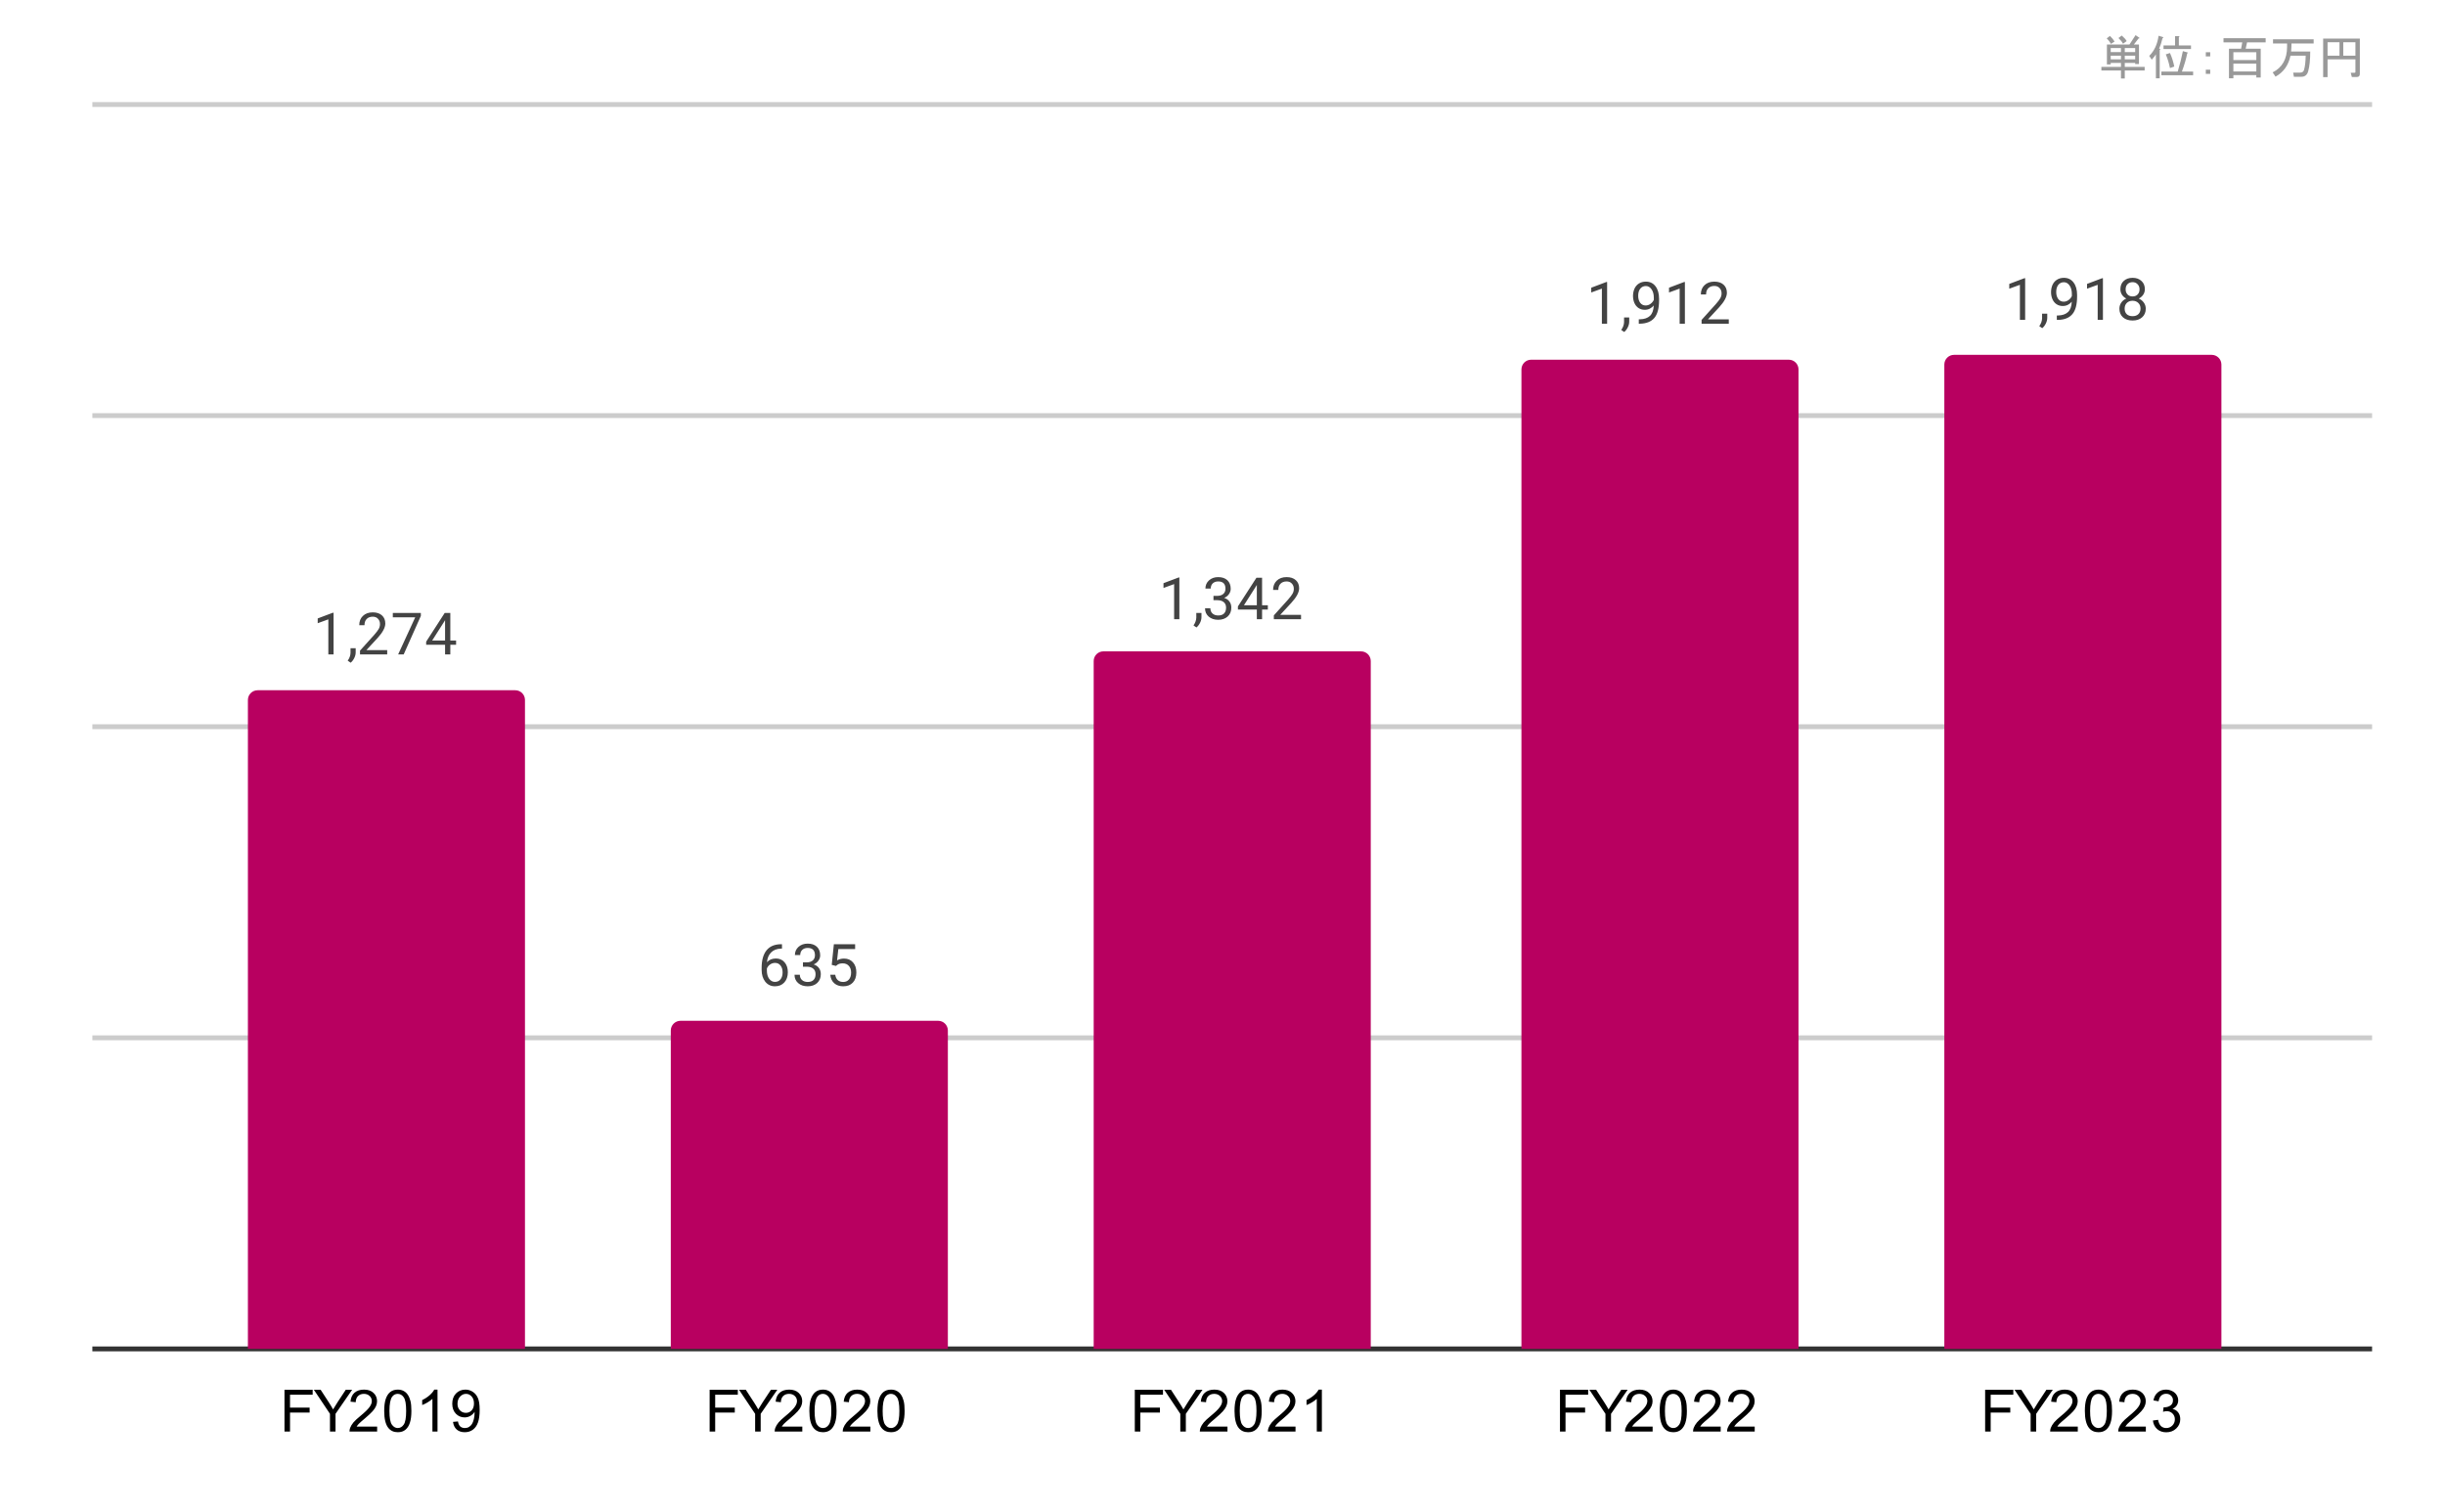 <svg version="1.1" viewBox="0.0 0.0 503.0 311.0" fill="none" stroke="none" stroke-linecap="square" stroke-miterlimit="10" width="503" height="311" xmlns:xlink="http://www.w3.org/1999/xlink" xmlns="http://www.w3.org/2000/svg"><path fill="#ffffff" d="M0 0L503.0 0L503.0 311.0L0 311.0L0 0Z" fill-rule="nonzero"/><path stroke="#333333" stroke-width="1.0" stroke-linecap="butt" d="M19.5 277.5L487.5 277.5" fill-rule="nonzero"/><path stroke="#cccccc" stroke-width="1.0" stroke-linecap="butt" d="M19.5 213.5L487.5 213.5" fill-rule="nonzero"/><path stroke="#cccccc" stroke-width="1.0" stroke-linecap="butt" d="M19.5 149.5L487.5 149.5" fill-rule="nonzero"/><path stroke="#cccccc" stroke-width="1.0" stroke-linecap="butt" d="M19.5 85.5L487.5 85.5" fill-rule="nonzero"/><path stroke="#cccccc" stroke-width="1.0" stroke-linecap="butt" d="M19.5 21.5L487.5 21.5" fill-rule="nonzero"/><clipPath id="id_0"><path d="M19.5 21.55L487.45 21.55L487.45 277.5L19.5 277.5L19.5 21.55Z" clip-rule="nonzero"/></clipPath><path stroke="#000000" stroke-width="2.0" stroke-linecap="butt" stroke-opacity="0.0" clip-path="url(#id_0)" d="M108.0 278.0L51.0 278.0L51.0 144.0C51.0 142.895 51.895 142.0 53.0 142.0L106.0 142.0C107.105 142.0 108.0 142.895 108.0 144.0Z" fill-rule="nonzero"/><path fill="#b80060" clip-path="url(#id_0)" d="M108.0 278.0L51.0 278.0L51.0 144.0C51.0 142.895 51.895 142.0 53.0 142.0L106.0 142.0C107.105 142.0 108.0 142.895 108.0 144.0Z" fill-rule="nonzero"/><path stroke="#000000" stroke-width="2.0" stroke-linecap="butt" stroke-opacity="0.0" clip-path="url(#id_0)" d="M195.0 278.0L138.0 278.0L138.0 212.0C138.0 210.895 138.895 210.0 140.0 210.0L193.0 210.0C194.105 210.0 195.0 210.895 195.0 212.0Z" fill-rule="nonzero"/><path fill="#b80060" clip-path="url(#id_0)" d="M195.0 278.0L138.0 278.0L138.0 212.0C138.0 210.895 138.895 210.0 140.0 210.0L193.0 210.0C194.105 210.0 195.0 210.895 195.0 212.0Z" fill-rule="nonzero"/><path stroke="#000000" stroke-width="2.0" stroke-linecap="butt" stroke-opacity="0.0" clip-path="url(#id_0)" d="M282.0 278.0L225.0 278.0L225.0 136.0C225.0 134.895 225.895 134.0 227.0 134.0L280.0 134.0C281.105 134.0 282.0 134.895 282.0 136.0Z" fill-rule="nonzero"/><path fill="#b80060" clip-path="url(#id_0)" d="M282.0 278.0L225.0 278.0L225.0 136.0C225.0 134.895 225.895 134.0 227.0 134.0L280.0 134.0C281.105 134.0 282.0 134.895 282.0 136.0Z" fill-rule="nonzero"/><path stroke="#000000" stroke-width="2.0" stroke-linecap="butt" stroke-opacity="0.0" clip-path="url(#id_0)" d="M370.0 278.0L313.0 278.0L313.0 76.0C313.0 74.895 313.895 74.0 315.0 74.0L368.0 74.0C369.105 74.0 370.0 74.895 370.0 76.0Z" fill-rule="nonzero"/><path fill="#b80060" clip-path="url(#id_0)" d="M370.0 278.0L313.0 278.0L313.0 76.0C313.0 74.895 313.895 74.0 315.0 74.0L368.0 74.0C369.105 74.0 370.0 74.895 370.0 76.0Z" fill-rule="nonzero"/><path stroke="#000000" stroke-width="2.0" stroke-linecap="butt" stroke-opacity="0.0" clip-path="url(#id_0)" d="M457.0 278.0L400.0 278.0L400.0 75.0C400.0 73.895 400.895 73.0 402.0 73.0L455.0 73.0C456.105 73.0 457.0 73.895 457.0 75.0Z" fill-rule="nonzero"/><path fill="#b80060" clip-path="url(#id_0)" d="M457.0 278.0L400.0 278.0L400.0 75.0C400.0 73.895 400.895 73.0 402.0 73.0L455.0 73.0C456.105 73.0 457.0 73.895 457.0 75.0Z" fill-rule="nonzero"/><path stroke="#ffffff" stroke-width="3.0" stroke-linejoin="round" stroke-linecap="round" d="M68.626 134.633L67.548 134.633L67.548 127.414L65.36 128.211L65.36 127.227L68.47 126.055L68.626 126.055L68.626 134.633ZM72.142 136.336L71.532 135.914Q72.079 135.149 72.11 134.321L72.11 133.352L73.173 133.352L73.173 134.196Q73.173 134.789 72.876 135.383Q72.579 135.977 72.142 136.336ZM79.657 134.633L74.063 134.633L74.063 133.852L77.017 130.571Q77.673 129.821 77.923 129.368Q78.173 128.899 78.173 128.399Q78.173 127.727 77.767 127.305Q77.376 126.868 76.688 126.868Q75.892 126.868 75.438 127.336Q74.985 127.789 74.985 128.618L73.907 128.618Q73.907 127.43 74.657 126.711Q75.423 125.977 76.688 125.977Q77.892 125.977 78.579 126.602Q79.267 127.227 79.267 128.274Q79.267 129.524 77.657 131.274L75.376 133.743L79.657 133.743L79.657 134.633ZM86.579 126.711L83.048 134.633L81.907 134.633L85.423 126.993L80.813 126.993L80.813 126.102L86.579 126.102L86.579 126.711ZM92.642 131.774L93.829 131.774L93.829 132.649L92.642 132.649L92.642 134.633L91.563 134.633L91.563 132.649L87.673 132.649L87.673 132.008L91.485 126.102L92.642 126.102L92.642 131.774ZM88.907 131.774L91.563 131.774L91.563 127.586L91.423 127.821L88.907 131.774Z" fill-rule="nonzero"/><path fill="#434343" d="M68.626 134.633L67.548 134.633L67.548 127.414L65.36 128.211L65.36 127.227L68.47 126.055L68.626 126.055L68.626 134.633ZM72.142 136.336L71.532 135.914Q72.079 135.149 72.11 134.321L72.11 133.352L73.173 133.352L73.173 134.196Q73.173 134.789 72.876 135.383Q72.579 135.977 72.142 136.336ZM79.657 134.633L74.063 134.633L74.063 133.852L77.017 130.571Q77.673 129.821 77.923 129.368Q78.173 128.899 78.173 128.399Q78.173 127.727 77.767 127.305Q77.376 126.868 76.688 126.868Q75.892 126.868 75.438 127.336Q74.985 127.789 74.985 128.618L73.907 128.618Q73.907 127.43 74.657 126.711Q75.423 125.977 76.688 125.977Q77.892 125.977 78.579 126.602Q79.267 127.227 79.267 128.274Q79.267 129.524 77.657 131.274L75.376 133.743L79.657 133.743L79.657 134.633ZM86.579 126.711L83.048 134.633L81.907 134.633L85.423 126.993L80.813 126.993L80.813 126.102L86.579 126.102L86.579 126.711ZM92.642 131.774L93.829 131.774L93.829 132.649L92.642 132.649L92.642 134.633L91.563 134.633L91.563 132.649L87.673 132.649L87.673 132.008L91.485 126.102L92.642 126.102L92.642 131.774ZM88.907 131.774L91.563 131.774L91.563 127.586L91.423 127.821L88.907 131.774Z" fill-rule="nonzero"/><path stroke="#ffffff" stroke-width="3.0" stroke-linejoin="round" stroke-linecap="round" d="M160.876 194.249L160.876 195.155L160.673 195.155Q159.407 195.186 158.657 195.921Q157.907 196.639 157.782 197.952Q158.47 197.186 159.626 197.186Q160.735 197.186 161.407 197.967Q162.079 198.749 162.079 199.999Q162.079 201.311 161.36 202.108Q160.642 202.905 159.423 202.905Q158.204 202.905 157.438 201.967Q156.688 201.014 156.688 199.53L156.688 199.124Q156.688 196.764 157.688 195.514Q158.688 194.264 160.673 194.249L160.876 194.249ZM159.454 198.092Q158.892 198.092 158.423 198.421Q157.954 198.749 157.767 199.264L157.767 199.655Q157.767 200.717 158.235 201.358Q158.72 201.999 159.423 201.999Q160.157 201.999 160.579 201.467Q161.001 200.921 161.001 200.046Q161.001 199.171 160.579 198.639Q160.157 198.092 159.454 198.092ZM165.188 197.983L166.001 197.983Q166.782 197.967 167.22 197.577Q167.657 197.186 167.657 196.514Q167.657 195.014 166.157 195.014Q165.454 195.014 165.032 195.421Q164.626 195.827 164.626 196.483L163.532 196.483Q163.532 195.467 164.267 194.796Q165.017 194.124 166.157 194.124Q167.36 194.124 168.048 194.764Q168.735 195.405 168.735 196.546Q168.735 197.108 168.376 197.624Q168.017 198.139 167.392 198.405Q168.095 198.624 168.47 199.139Q168.86 199.655 168.86 200.405Q168.86 201.546 168.11 202.233Q167.36 202.905 166.157 202.905Q164.97 202.905 164.204 202.249Q163.454 201.592 163.454 200.53L164.548 200.53Q164.548 201.202 164.985 201.608Q165.423 202.014 166.173 202.014Q166.954 202.014 167.36 201.608Q167.782 201.186 167.782 200.421Q167.782 199.686 167.329 199.296Q166.876 198.889 166.001 198.874L165.188 198.874L165.188 197.983ZM171.11 198.499L171.548 194.249L175.923 194.249L175.923 195.249L172.47 195.249L172.204 197.577Q172.845 197.202 173.642 197.202Q174.798 197.202 175.485 197.983Q176.173 198.749 176.173 200.061Q176.173 201.374 175.454 202.139Q174.751 202.905 173.47 202.905Q172.345 202.905 171.626 202.28Q170.907 201.639 170.813 200.53L171.829 200.53Q171.938 201.264 172.36 201.639Q172.782 202.014 173.47 202.014Q174.22 202.014 174.657 201.499Q175.095 200.983 175.095 200.077Q175.095 199.217 174.626 198.702Q174.157 198.186 173.376 198.186Q172.673 198.186 172.267 198.483L171.985 198.717L171.11 198.499Z" fill-rule="nonzero"/><path fill="#434343" d="M160.876 194.249L160.876 195.155L160.673 195.155Q159.407 195.186 158.657 195.921Q157.907 196.639 157.782 197.952Q158.47 197.186 159.626 197.186Q160.735 197.186 161.407 197.967Q162.079 198.749 162.079 199.999Q162.079 201.311 161.36 202.108Q160.642 202.905 159.423 202.905Q158.204 202.905 157.438 201.967Q156.688 201.014 156.688 199.53L156.688 199.124Q156.688 196.764 157.688 195.514Q158.688 194.264 160.673 194.249L160.876 194.249ZM159.454 198.092Q158.892 198.092 158.423 198.421Q157.954 198.749 157.767 199.264L157.767 199.655Q157.767 200.717 158.235 201.358Q158.72 201.999 159.423 201.999Q160.157 201.999 160.579 201.467Q161.001 200.921 161.001 200.046Q161.001 199.171 160.579 198.639Q160.157 198.092 159.454 198.092ZM165.188 197.983L166.001 197.983Q166.782 197.967 167.22 197.577Q167.657 197.186 167.657 196.514Q167.657 195.014 166.157 195.014Q165.454 195.014 165.032 195.421Q164.626 195.827 164.626 196.483L163.532 196.483Q163.532 195.467 164.267 194.796Q165.017 194.124 166.157 194.124Q167.36 194.124 168.048 194.764Q168.735 195.405 168.735 196.546Q168.735 197.108 168.376 197.624Q168.017 198.139 167.392 198.405Q168.095 198.624 168.47 199.139Q168.86 199.655 168.86 200.405Q168.86 201.546 168.11 202.233Q167.36 202.905 166.157 202.905Q164.97 202.905 164.204 202.249Q163.454 201.592 163.454 200.53L164.548 200.53Q164.548 201.202 164.985 201.608Q165.423 202.014 166.173 202.014Q166.954 202.014 167.36 201.608Q167.782 201.186 167.782 200.421Q167.782 199.686 167.329 199.296Q166.876 198.889 166.001 198.874L165.188 198.874L165.188 197.983ZM171.11 198.499L171.548 194.249L175.923 194.249L175.923 195.249L172.47 195.249L172.204 197.577Q172.845 197.202 173.642 197.202Q174.798 197.202 175.485 197.983Q176.173 198.749 176.173 200.061Q176.173 201.374 175.454 202.139Q174.751 202.905 173.47 202.905Q172.345 202.905 171.626 202.28Q170.907 201.639 170.813 200.53L171.829 200.53Q171.938 201.264 172.36 201.639Q172.782 202.014 173.47 202.014Q174.22 202.014 174.657 201.499Q175.095 200.983 175.095 200.077Q175.095 199.217 174.626 198.702Q174.157 198.186 173.376 198.186Q172.673 198.186 172.267 198.483L171.985 198.717L171.11 198.499Z" fill-rule="nonzero"/><path stroke="#ffffff" stroke-width="3.0" stroke-linejoin="round" stroke-linecap="round" d="M242.626 127.381L241.548 127.381L241.548 120.163L239.36 120.959L239.36 119.975L242.47 118.803L242.626 118.803L242.626 127.381ZM246.142 129.084L245.532 128.663Q246.079 127.897 246.11 127.069L246.11 126.1L247.173 126.1L247.173 126.944Q247.173 127.538 246.876 128.131Q246.579 128.725 246.142 129.084ZM249.642 122.584L250.454 122.584Q251.235 122.569 251.673 122.178Q252.11 121.788 252.11 121.116Q252.11 119.616 250.61 119.616Q249.907 119.616 249.485 120.022Q249.079 120.428 249.079 121.084L247.985 121.084Q247.985 120.069 248.72 119.397Q249.47 118.725 250.61 118.725Q251.813 118.725 252.501 119.366Q253.188 120.006 253.188 121.147Q253.188 121.709 252.829 122.225Q252.47 122.741 251.845 123.006Q252.548 123.225 252.923 123.741Q253.313 124.256 253.313 125.006Q253.313 126.147 252.563 126.834Q251.813 127.506 250.61 127.506Q249.423 127.506 248.657 126.85Q247.907 126.194 247.907 125.131L249.001 125.131Q249.001 125.803 249.438 126.209Q249.876 126.616 250.626 126.616Q251.407 126.616 251.813 126.209Q252.235 125.788 252.235 125.022Q252.235 124.288 251.782 123.897Q251.329 123.491 250.454 123.475L249.642 123.475L249.642 122.584ZM259.642 124.522L260.829 124.522L260.829 125.397L259.642 125.397L259.642 127.381L258.563 127.381L258.563 125.397L254.673 125.397L254.673 124.756L258.485 118.85L259.642 118.85L259.642 124.522ZM255.907 124.522L258.563 124.522L258.563 120.334L258.423 120.569L255.907 124.522ZM267.657 127.381L262.063 127.381L262.063 126.6L265.017 123.319Q265.673 122.569 265.923 122.116Q266.173 121.647 266.173 121.147Q266.173 120.475 265.767 120.053Q265.376 119.616 264.688 119.616Q263.892 119.616 263.438 120.084Q262.985 120.538 262.985 121.366L261.907 121.366Q261.907 120.178 262.657 119.459Q263.423 118.725 264.688 118.725Q265.892 118.725 266.579 119.35Q267.267 119.975 267.267 121.022Q267.267 122.272 265.657 124.022L263.376 126.491L267.657 126.491L267.657 127.381Z" fill-rule="nonzero"/><path fill="#434343" d="M242.626 127.381L241.548 127.381L241.548 120.163L239.36 120.959L239.36 119.975L242.47 118.803L242.626 118.803L242.626 127.381ZM246.142 129.084L245.532 128.663Q246.079 127.897 246.11 127.069L246.11 126.1L247.173 126.1L247.173 126.944Q247.173 127.538 246.876 128.131Q246.579 128.725 246.142 129.084ZM249.642 122.584L250.454 122.584Q251.235 122.569 251.673 122.178Q252.11 121.788 252.11 121.116Q252.11 119.616 250.61 119.616Q249.907 119.616 249.485 120.022Q249.079 120.428 249.079 121.084L247.985 121.084Q247.985 120.069 248.72 119.397Q249.47 118.725 250.61 118.725Q251.813 118.725 252.501 119.366Q253.188 120.006 253.188 121.147Q253.188 121.709 252.829 122.225Q252.47 122.741 251.845 123.006Q252.548 123.225 252.923 123.741Q253.313 124.256 253.313 125.006Q253.313 126.147 252.563 126.834Q251.813 127.506 250.61 127.506Q249.423 127.506 248.657 126.85Q247.907 126.194 247.907 125.131L249.001 125.131Q249.001 125.803 249.438 126.209Q249.876 126.616 250.626 126.616Q251.407 126.616 251.813 126.209Q252.235 125.788 252.235 125.022Q252.235 124.288 251.782 123.897Q251.329 123.491 250.454 123.475L249.642 123.475L249.642 122.584ZM259.642 124.522L260.829 124.522L260.829 125.397L259.642 125.397L259.642 127.381L258.563 127.381L258.563 125.397L254.673 125.397L254.673 124.756L258.485 118.85L259.642 118.85L259.642 124.522ZM255.907 124.522L258.563 124.522L258.563 120.334L258.423 120.569L255.907 124.522ZM267.657 127.381L262.063 127.381L262.063 126.6L265.017 123.319Q265.673 122.569 265.923 122.116Q266.173 121.647 266.173 121.147Q266.173 120.475 265.767 120.053Q265.376 119.616 264.688 119.616Q263.892 119.616 263.438 120.084Q262.985 120.538 262.985 121.366L261.907 121.366Q261.907 120.178 262.657 119.459Q263.423 118.725 264.688 118.725Q265.892 118.725 266.579 119.35Q267.267 119.975 267.267 121.022Q267.267 122.272 265.657 124.022L263.376 126.491L267.657 126.491L267.657 127.381Z" fill-rule="nonzero"/><path stroke="#ffffff" stroke-width="3.0" stroke-linejoin="round" stroke-linecap="round" d="M330.626 66.593L329.548 66.593L329.548 59.374L327.36 60.171L327.36 59.187L330.47 58.015L330.626 58.015L330.626 66.593ZM334.142 68.296L333.532 67.874Q334.079 67.109 334.11 66.281L334.11 65.312L335.173 65.312L335.173 66.156Q335.173 66.749 334.876 67.343Q334.579 67.937 334.142 68.296ZM340.22 62.843Q339.892 63.249 339.407 63.499Q338.938 63.734 338.376 63.734Q337.642 63.734 337.095 63.374Q336.548 63.015 336.251 62.359Q335.954 61.687 335.954 60.89Q335.954 60.046 336.267 59.359Q336.595 58.671 337.188 58.312Q337.798 57.937 338.595 57.937Q339.86 57.937 340.579 58.89Q341.313 59.843 341.313 61.468L341.313 61.781Q341.313 64.281 340.329 65.421Q339.345 66.562 337.36 66.593L337.142 66.593L337.142 65.687L337.376 65.687Q338.72 65.656 339.438 64.984Q340.157 64.312 340.22 62.843ZM338.548 62.843Q339.095 62.843 339.548 62.515Q340.017 62.171 340.235 61.687L340.235 61.249Q340.235 60.187 339.767 59.515Q339.298 58.843 338.595 58.843Q337.876 58.843 337.438 59.39Q337.017 59.937 337.017 60.843Q337.017 61.718 337.423 62.281Q337.845 62.843 338.548 62.843ZM346.626 66.593L345.548 66.593L345.548 59.374L343.36 60.171L343.36 59.187L346.47 58.015L346.626 58.015L346.626 66.593ZM355.657 66.593L350.063 66.593L350.063 65.812L353.017 62.531Q353.673 61.781 353.923 61.328Q354.173 60.859 354.173 60.359Q354.173 59.687 353.767 59.265Q353.376 58.828 352.688 58.828Q351.892 58.828 351.438 59.296Q350.985 59.749 350.985 60.578L349.907 60.578Q349.907 59.39 350.657 58.671Q351.423 57.937 352.688 57.937Q353.892 57.937 354.579 58.562Q355.267 59.187 355.267 60.234Q355.267 61.484 353.657 63.234L351.376 65.703L355.657 65.703L355.657 66.593Z" fill-rule="nonzero"/><path fill="#434343" d="M330.626 66.593L329.548 66.593L329.548 59.374L327.36 60.171L327.36 59.187L330.47 58.015L330.626 58.015L330.626 66.593ZM334.142 68.296L333.532 67.874Q334.079 67.109 334.11 66.281L334.11 65.312L335.173 65.312L335.173 66.156Q335.173 66.749 334.876 67.343Q334.579 67.937 334.142 68.296ZM340.22 62.843Q339.892 63.249 339.407 63.499Q338.938 63.734 338.376 63.734Q337.642 63.734 337.095 63.374Q336.548 63.015 336.251 62.359Q335.954 61.687 335.954 60.89Q335.954 60.046 336.267 59.359Q336.595 58.671 337.188 58.312Q337.798 57.937 338.595 57.937Q339.86 57.937 340.579 58.89Q341.313 59.843 341.313 61.468L341.313 61.781Q341.313 64.281 340.329 65.421Q339.345 66.562 337.36 66.593L337.142 66.593L337.142 65.687L337.376 65.687Q338.72 65.656 339.438 64.984Q340.157 64.312 340.22 62.843ZM338.548 62.843Q339.095 62.843 339.548 62.515Q340.017 62.171 340.235 61.687L340.235 61.249Q340.235 60.187 339.767 59.515Q339.298 58.843 338.595 58.843Q337.876 58.843 337.438 59.39Q337.017 59.937 337.017 60.843Q337.017 61.718 337.423 62.281Q337.845 62.843 338.548 62.843ZM346.626 66.593L345.548 66.593L345.548 59.374L343.36 60.171L343.36 59.187L346.47 58.015L346.626 58.015L346.626 66.593ZM355.657 66.593L350.063 66.593L350.063 65.812L353.017 62.531Q353.673 61.781 353.923 61.328Q354.173 60.859 354.173 60.359Q354.173 59.687 353.767 59.265Q353.376 58.828 352.688 58.828Q351.892 58.828 351.438 59.296Q350.985 59.749 350.985 60.578L349.907 60.578Q349.907 59.39 350.657 58.671Q351.423 57.937 352.688 57.937Q353.892 57.937 354.579 58.562Q355.267 59.187 355.267 60.234Q355.267 61.484 353.657 63.234L351.376 65.703L355.657 65.703L355.657 66.593Z" fill-rule="nonzero"/><path stroke="#ffffff" stroke-width="3.0" stroke-linejoin="round" stroke-linecap="round" d="M416.626 65.812L415.548 65.812L415.548 58.593L413.36 59.39L413.36 58.406L416.47 57.234L416.626 57.234L416.626 65.812ZM420.142 67.515L419.532 67.093Q420.079 66.327 420.11 65.499L420.11 64.531L421.173 64.531L421.173 65.374Q421.173 65.968 420.876 66.562Q420.579 67.156 420.142 67.515ZM426.22 62.062Q425.892 62.468 425.407 62.718Q424.938 62.952 424.376 62.952Q423.642 62.952 423.095 62.593Q422.548 62.234 422.251 61.577Q421.954 60.906 421.954 60.109Q421.954 59.265 422.267 58.577Q422.595 57.89 423.188 57.531Q423.798 57.156 424.595 57.156Q425.86 57.156 426.579 58.109Q427.313 59.062 427.313 60.687L427.313 60.999Q427.313 63.499 426.329 64.64Q425.345 65.781 423.36 65.812L423.142 65.812L423.142 64.906L423.376 64.906Q424.72 64.874 425.438 64.202Q426.157 63.531 426.22 62.062ZM424.548 62.062Q425.095 62.062 425.548 61.734Q426.017 61.39 426.235 60.906L426.235 60.468Q426.235 59.406 425.767 58.734Q425.298 58.062 424.595 58.062Q423.876 58.062 423.438 58.609Q423.017 59.156 423.017 60.062Q423.017 60.937 423.423 61.499Q423.845 62.062 424.548 62.062ZM432.626 65.812L431.548 65.812L431.548 58.593L429.36 59.39L429.36 58.406L432.47 57.234L432.626 57.234L432.626 65.812ZM441.251 59.499Q441.251 60.14 440.907 60.64Q440.563 61.14 440.001 61.421Q440.657 61.702 441.048 62.265Q441.438 62.812 441.438 63.515Q441.438 64.609 440.688 65.281Q439.954 65.937 438.735 65.937Q437.501 65.937 436.751 65.281Q436.017 64.609 436.017 63.515Q436.017 62.812 436.392 62.265Q436.767 61.702 437.438 61.421Q436.876 61.14 436.548 60.64Q436.22 60.14 436.22 59.499Q436.22 58.421 436.907 57.796Q437.595 57.156 438.735 57.156Q439.86 57.156 440.548 57.796Q441.251 58.421 441.251 59.499ZM440.36 63.484Q440.36 62.765 439.907 62.327Q439.454 61.874 438.72 61.874Q437.985 61.874 437.532 62.327Q437.095 62.765 437.095 63.499Q437.095 64.218 437.532 64.64Q437.97 65.046 438.735 65.046Q439.485 65.046 439.923 64.624Q440.36 64.202 440.36 63.484ZM438.735 58.046Q438.095 58.046 437.688 58.452Q437.298 58.843 437.298 59.531Q437.298 60.171 437.688 60.577Q438.079 60.984 438.72 60.984Q439.376 60.984 439.767 60.577Q440.157 60.171 440.157 59.531Q440.157 58.874 439.751 58.468Q439.345 58.046 438.735 58.046Z" fill-rule="nonzero"/><path fill="#434343" d="M416.626 65.812L415.548 65.812L415.548 58.593L413.36 59.39L413.36 58.406L416.47 57.234L416.626 57.234L416.626 65.812ZM420.142 67.515L419.532 67.093Q420.079 66.327 420.11 65.499L420.11 64.531L421.173 64.531L421.173 65.374Q421.173 65.968 420.876 66.562Q420.579 67.156 420.142 67.515ZM426.22 62.062Q425.892 62.468 425.407 62.718Q424.938 62.952 424.376 62.952Q423.642 62.952 423.095 62.593Q422.548 62.234 422.251 61.577Q421.954 60.906 421.954 60.109Q421.954 59.265 422.267 58.577Q422.595 57.89 423.188 57.531Q423.798 57.156 424.595 57.156Q425.86 57.156 426.579 58.109Q427.313 59.062 427.313 60.687L427.313 60.999Q427.313 63.499 426.329 64.64Q425.345 65.781 423.36 65.812L423.142 65.812L423.142 64.906L423.376 64.906Q424.72 64.874 425.438 64.202Q426.157 63.531 426.22 62.062ZM424.548 62.062Q425.095 62.062 425.548 61.734Q426.017 61.39 426.235 60.906L426.235 60.468Q426.235 59.406 425.767 58.734Q425.298 58.062 424.595 58.062Q423.876 58.062 423.438 58.609Q423.017 59.156 423.017 60.062Q423.017 60.937 423.423 61.499Q423.845 62.062 424.548 62.062ZM432.626 65.812L431.548 65.812L431.548 58.593L429.36 59.39L429.36 58.406L432.47 57.234L432.626 57.234L432.626 65.812ZM441.251 59.499Q441.251 60.14 440.907 60.64Q440.563 61.14 440.001 61.421Q440.657 61.702 441.048 62.265Q441.438 62.812 441.438 63.515Q441.438 64.609 440.688 65.281Q439.954 65.937 438.735 65.937Q437.501 65.937 436.751 65.281Q436.017 64.609 436.017 63.515Q436.017 62.812 436.392 62.265Q436.767 61.702 437.438 61.421Q436.876 61.14 436.548 60.64Q436.22 60.14 436.22 59.499Q436.22 58.421 436.907 57.796Q437.595 57.156 438.735 57.156Q439.86 57.156 440.548 57.796Q441.251 58.421 441.251 59.499ZM440.36 63.484Q440.36 62.765 439.907 62.327Q439.454 61.874 438.72 61.874Q437.985 61.874 437.532 62.327Q437.095 62.765 437.095 63.499Q437.095 64.218 437.532 64.64Q437.97 65.046 438.735 65.046Q439.485 65.046 439.923 64.624Q440.36 64.202 440.36 63.484ZM438.735 58.046Q438.095 58.046 437.688 58.452Q437.298 58.843 437.298 59.531Q437.298 60.171 437.688 60.577Q438.079 60.984 438.72 60.984Q439.376 60.984 439.767 60.577Q440.157 60.171 440.157 59.531Q440.157 58.874 439.751 58.468Q439.345 58.046 438.735 58.046Z" fill-rule="nonzero"/><path fill="#ffffff" d="M7.0 277.266Q7.0 275.734 7.312 274.812Q7.625 273.875 8.234 273.375Q8.859 272.875 9.797 272.875Q10.484 272.875 11.0 273.156Q11.531 273.438 11.875 273.969Q12.219 274.484 12.406 275.234Q12.594 275.984 12.594 277.266Q12.594 278.781 12.281 279.703Q11.984 280.625 11.359 281.141Q10.75 281.641 9.797 281.641Q8.562 281.641 7.844 280.75Q7.0 279.688 7.0 277.266ZM8.078 277.266Q8.078 279.375 8.578 280.078Q9.078 280.781 9.797 280.781Q10.531 280.781 11.016 280.078Q11.516 279.375 11.516 277.266Q11.516 275.141 11.016 274.453Q10.531 273.75 9.781 273.75Q9.062 273.75 8.625 274.359Q8.078 275.141 8.078 277.266Z" fill-rule="nonzero"/><path fill="#ffffff" d="M5.469 204.028L4.422 204.106Q4.281 203.481 4.031 203.2Q3.594 202.747 2.969 202.747Q2.469 202.747 2.078 203.028Q1.594 203.403 1.297 204.106Q1.016 204.794 1.0 206.075Q1.375 205.497 1.922 205.216Q2.484 204.934 3.094 204.934Q4.141 204.934 4.875 205.716Q5.625 206.497 5.625 207.716Q5.625 208.528 5.266 209.231Q4.922 209.919 4.312 210.294Q3.703 210.653 2.938 210.653Q1.609 210.653 0.781 209.684Q-0.047 208.716 -0.047 206.497Q-0.047 203.997 0.875 202.872Q1.672 201.887 3.031 201.887Q4.047 201.887 4.688 202.466Q5.344 203.028 5.469 204.028ZM1.172 207.731Q1.172 208.278 1.391 208.778Q1.625 209.262 2.031 209.528Q2.453 209.794 2.922 209.794Q3.578 209.794 4.062 209.262Q4.547 208.716 4.547 207.794Q4.547 206.903 4.062 206.387Q3.594 205.872 2.875 205.872Q2.156 205.872 1.656 206.387Q1.172 206.903 1.172 207.731ZM7.0 206.278Q7.0 204.747 7.312 203.825Q7.625 202.887 8.234 202.387Q8.859 201.887 9.797 201.887Q10.484 201.887 11.0 202.169Q11.531 202.45 11.875 202.981Q12.219 203.497 12.406 204.247Q12.594 204.997 12.594 206.278Q12.594 207.794 12.281 208.716Q11.984 209.637 11.359 210.153Q10.75 210.653 9.797 210.653Q8.562 210.653 7.844 209.762Q7.0 208.7 7.0 206.278ZM8.078 206.278Q8.078 208.387 8.578 209.091Q9.078 209.794 9.797 209.794Q10.531 209.794 11.016 209.091Q11.516 208.387 11.516 206.278Q11.516 204.153 11.016 203.466Q10.531 202.762 9.781 202.762Q9.062 202.762 8.625 203.372Q8.078 204.153 8.078 206.278Z" fill-rule="nonzero"/><path fill="#ffffff" d="M7.0 220.278Q7.0 218.747 7.312 217.825Q7.625 216.887 8.234 216.387Q8.859 215.887 9.797 215.887Q10.484 215.887 11.0 216.169Q11.531 216.45 11.875 216.981Q12.219 217.497 12.406 218.247Q12.594 218.997 12.594 220.278Q12.594 221.794 12.281 222.716Q11.984 223.637 11.359 224.153Q10.75 224.653 9.797 224.653Q8.562 224.653 7.844 223.762Q7.0 222.7 7.0 220.278ZM8.078 220.278Q8.078 222.387 8.578 223.091Q9.078 223.794 9.797 223.794Q10.531 223.794 11.016 223.091Q11.516 222.387 11.516 220.278Q11.516 218.153 11.016 217.466Q10.531 216.762 9.781 216.762Q9.062 216.762 8.625 217.372Q8.078 218.153 8.078 220.278Z" fill-rule="nonzero"/><path fill="#ffffff" d="M7.969 139.525L6.922 139.525L6.922 132.806Q6.531 133.166 5.906 133.541Q5.297 133.9 4.812 134.072L4.812 133.056Q5.688 132.634 6.344 132.056Q7.016 131.463 7.297 130.9L7.969 130.9L7.969 139.525ZM11.562 139.525L11.562 138.322L12.766 138.322L12.766 139.525Q12.766 140.181 12.531 140.588Q12.297 141.009 11.797 141.228L11.5 140.775Q11.828 140.634 11.984 140.338Q12.141 140.056 12.172 139.525L11.562 139.525Z" fill-rule="nonzero"/><path fill="#ffffff" d="M5.547 152.509L5.547 153.525L-0.141 153.525Q-0.141 153.15 -0.016 152.791Q0.203 152.213 0.672 151.65Q1.156 151.088 2.062 150.353Q3.469 149.197 3.953 148.525Q4.453 147.853 4.453 147.259Q4.453 146.634 4.0 146.213Q3.547 145.775 2.828 145.775Q2.062 145.775 1.609 146.228Q1.156 146.681 1.141 147.494L0.062 147.384Q0.172 146.166 0.891 145.541Q1.625 144.9 2.859 144.9Q4.094 144.9 4.812 145.588Q5.531 146.275 5.531 147.291Q5.531 147.806 5.312 148.306Q5.109 148.791 4.609 149.353Q4.125 149.9 3.0 150.853Q2.047 151.65 1.766 151.947Q1.5 152.228 1.328 152.509L5.547 152.509ZM7.0 149.291Q7.0 147.759 7.312 146.838Q7.625 145.9 8.234 145.4Q8.859 144.9 9.797 144.9Q10.484 144.9 11.0 145.181Q11.531 145.463 11.875 145.994Q12.219 146.509 12.406 147.259Q12.594 148.009 12.594 149.291Q12.594 150.806 12.281 151.728Q11.984 152.65 11.359 153.166Q10.75 153.666 9.797 153.666Q8.562 153.666 7.844 152.775Q7.0 151.713 7.0 149.291ZM8.078 149.291Q8.078 151.4 8.578 152.103Q9.078 152.806 9.797 152.806Q10.531 152.806 11.016 152.103Q11.516 151.4 11.516 149.291Q11.516 147.166 11.016 146.478Q10.531 145.775 9.781 145.775Q9.062 145.775 8.625 146.384Q8.078 147.166 8.078 149.291Z" fill-rule="nonzero"/><path fill="#ffffff" d="M7.0 163.291Q7.0 161.759 7.312 160.838Q7.625 159.9 8.234 159.4Q8.859 158.9 9.797 158.9Q10.484 158.9 11.0 159.181Q11.531 159.463 11.875 159.994Q12.219 160.509 12.406 161.259Q12.594 162.009 12.594 163.291Q12.594 164.806 12.281 165.728Q11.984 166.65 11.359 167.166Q10.75 167.666 9.797 167.666Q8.562 167.666 7.844 166.775Q7.0 165.713 7.0 163.291ZM8.078 163.291Q8.078 165.4 8.578 166.103Q9.078 166.806 9.797 166.806Q10.531 166.806 11.016 166.103Q11.516 165.4 11.516 163.291Q11.516 161.166 11.016 160.478Q10.531 159.775 9.781 159.775Q9.062 159.775 8.625 160.384Q8.078 161.166 8.078 163.291Z" fill-rule="nonzero"/><path fill="#ffffff" d="M7.969 75.537L6.922 75.537L6.922 68.819Q6.531 69.178 5.906 69.553Q5.297 69.912 4.812 70.084L4.812 69.069Q5.688 68.647 6.344 68.069Q7.016 67.475 7.297 66.912L7.969 66.912L7.969 75.537ZM11.562 75.537L11.562 74.334L12.766 74.334L12.766 75.537Q12.766 76.194 12.531 76.6Q12.297 77.022 11.797 77.241L11.5 76.787Q11.828 76.647 11.984 76.35Q12.141 76.069 12.172 75.537L11.562 75.537Z" fill-rule="nonzero"/><path fill="#ffffff" d="M1.625 84.881Q0.969 84.631 0.641 84.194Q0.328 83.741 0.328 83.131Q0.328 82.194 1.0 81.553Q1.688 80.912 2.797 80.912Q3.922 80.912 4.609 81.569Q5.297 82.225 5.297 83.162Q5.297 83.756 4.984 84.194Q4.672 84.631 4.031 84.881Q4.828 85.131 5.234 85.709Q5.641 86.287 5.641 87.084Q5.641 88.178 4.859 88.928Q4.094 89.678 2.812 89.678Q1.547 89.678 0.766 88.928Q-0.016 88.178 -0.016 87.053Q-0.016 86.209 0.406 85.647Q0.844 85.084 1.625 84.881ZM1.406 83.084Q1.406 83.694 1.797 84.084Q2.203 84.475 2.828 84.475Q3.438 84.475 3.828 84.1Q4.219 83.709 4.219 83.147Q4.219 82.569 3.812 82.178Q3.406 81.772 2.812 81.772Q2.203 81.772 1.797 82.162Q1.406 82.553 1.406 83.084ZM1.078 87.053Q1.078 87.506 1.281 87.928Q1.5 88.35 1.922 88.584Q2.344 88.819 2.828 88.819Q3.578 88.819 4.062 88.334Q4.562 87.85 4.562 87.1Q4.562 86.334 4.062 85.834Q3.562 85.334 2.797 85.334Q2.047 85.334 1.562 85.834Q1.078 86.319 1.078 87.053ZM7.0 85.303Q7.0 83.772 7.312 82.85Q7.625 81.912 8.234 81.412Q8.859 80.912 9.797 80.912Q10.484 80.912 11.0 81.194Q11.531 81.475 11.875 82.006Q12.219 82.522 12.406 83.272Q12.594 84.022 12.594 85.303Q12.594 86.819 12.281 87.741Q11.984 88.662 11.359 89.178Q10.75 89.678 9.797 89.678Q8.562 89.678 7.844 88.787Q7.0 87.725 7.0 85.303ZM8.078 85.303Q8.078 87.412 8.578 88.116Q9.078 88.819 9.797 88.819Q10.531 88.819 11.016 88.116Q11.516 87.412 11.516 85.303Q11.516 83.178 11.016 82.491Q10.531 81.787 9.781 81.787Q9.062 81.787 8.625 82.397Q8.078 83.178 8.078 85.303Z" fill-rule="nonzero"/><path fill="#ffffff" d="M7.0 99.303Q7.0 97.772 7.312 96.85Q7.625 95.912 8.234 95.412Q8.859 94.912 9.797 94.912Q10.484 94.912 11.0 95.194Q11.531 95.475 11.875 96.006Q12.219 96.522 12.406 97.272Q12.594 98.022 12.594 99.303Q12.594 100.819 12.281 101.741Q11.984 102.662 11.359 103.178Q10.75 103.678 9.797 103.678Q8.562 103.678 7.844 102.787Q7.0 101.725 7.0 99.303ZM8.078 99.303Q8.078 101.412 8.578 102.116Q9.078 102.819 9.797 102.819Q10.531 102.819 11.016 102.116Q11.516 101.412 11.516 99.303Q11.516 97.178 11.016 96.491Q10.531 95.787 9.781 95.787Q9.062 95.787 8.625 96.397Q8.078 97.178 8.078 99.303Z" fill-rule="nonzero"/><path fill="#ffffff" d="M9.547 10.534L9.547 11.55L3.859 11.55Q3.859 11.175 3.984 10.816Q4.203 10.238 4.672 9.675Q5.156 9.113 6.062 8.378Q7.469 7.222 7.953 6.55Q8.453 5.878 8.453 5.284Q8.453 4.659 8.0 4.237Q7.547 3.8 6.828 3.8Q6.062 3.8 5.609 4.253Q5.156 4.706 5.141 5.519L4.062 5.409Q4.172 4.191 4.891 3.566Q5.625 2.925 6.859 2.925Q8.094 2.925 8.812 3.613Q9.531 4.3 9.531 5.316Q9.531 5.831 9.312 6.331Q9.109 6.816 8.609 7.378Q8.125 7.925 7.0 8.878Q6.047 9.675 5.766 9.972Q5.5 10.253 5.328 10.534L9.547 10.534ZM11.562 11.55L11.562 10.347L12.766 10.347L12.766 11.55Q12.766 12.206 12.531 12.613Q12.297 13.034 11.797 13.253L11.5 12.8Q11.828 12.659 11.984 12.363Q12.141 12.081 12.172 11.55L11.562 11.55Z" fill-rule="nonzero"/><path fill="#ffffff" d="M3.375 25.55L3.375 23.488L-0.344 23.488L-0.344 22.519L3.578 16.956L4.438 16.956L4.438 22.519L5.594 22.519L5.594 23.488L4.438 23.488L4.438 25.55L3.375 25.55ZM3.375 22.519L3.375 18.659L0.688 22.519L3.375 22.519ZM7.0 21.316Q7.0 19.784 7.312 18.863Q7.625 17.925 8.234 17.425Q8.859 16.925 9.797 16.925Q10.484 16.925 11.0 17.206Q11.531 17.488 11.875 18.019Q12.219 18.534 12.406 19.284Q12.594 20.034 12.594 21.316Q12.594 22.831 12.281 23.753Q11.984 24.675 11.359 25.191Q10.75 25.691 9.797 25.691Q8.562 25.691 7.844 24.8Q7.0 23.738 7.0 21.316ZM8.078 21.316Q8.078 23.425 8.578 24.128Q9.078 24.831 9.797 24.831Q10.531 24.831 11.016 24.128Q11.516 23.425 11.516 21.316Q11.516 19.191 11.016 18.503Q10.531 17.8 9.781 17.8Q9.062 17.8 8.625 18.409Q8.078 19.191 8.078 21.316Z" fill-rule="nonzero"/><path fill="#ffffff" d="M7.0 35.316Q7.0 33.784 7.312 32.862Q7.625 31.925 8.234 31.425Q8.859 30.925 9.797 30.925Q10.484 30.925 11.0 31.206Q11.531 31.488 11.875 32.019Q12.219 32.534 12.406 33.284Q12.594 34.034 12.594 35.316Q12.594 36.831 12.281 37.753Q11.984 38.675 11.359 39.191Q10.75 39.691 9.797 39.691Q8.562 39.691 7.844 38.8Q7.0 37.737 7.0 35.316ZM8.078 35.316Q8.078 37.425 8.578 38.128Q9.078 38.831 9.797 38.831Q10.531 38.831 11.016 38.128Q11.516 37.425 11.516 35.316Q11.516 33.191 11.016 32.503Q10.531 31.8 9.781 31.8Q9.062 31.8 8.625 32.409Q8.078 33.191 8.078 35.316Z" fill-rule="nonzero"/><path fill="#000000" d="M58.525 294.5L58.525 285.906L64.322 285.906L64.322 286.922L59.665 286.922L59.665 289.578L63.697 289.578L63.697 290.594L59.665 290.594L59.665 294.5L58.525 294.5ZM67.884 294.5L67.884 290.859L64.572 285.906L65.962 285.906L67.65 288.5Q68.119 289.219 68.525 289.953Q68.915 289.281 69.462 288.438L71.134 285.906L72.447 285.906L69.025 290.859L69.025 294.5L67.884 294.5ZM77.587 293.484L77.587 294.5L71.9 294.5Q71.9 294.125 72.025 293.766Q72.244 293.188 72.712 292.625Q73.197 292.062 74.103 291.328Q75.509 290.172 75.994 289.5Q76.494 288.828 76.494 288.234Q76.494 287.609 76.04 287.188Q75.587 286.75 74.869 286.75Q74.103 286.75 73.65 287.203Q73.197 287.656 73.181 288.469L72.103 288.359Q72.212 287.141 72.931 286.516Q73.665 285.875 74.9 285.875Q76.134 285.875 76.853 286.562Q77.572 287.25 77.572 288.266Q77.572 288.781 77.353 289.281Q77.15 289.766 76.65 290.328Q76.165 290.875 75.04 291.828Q74.087 292.625 73.806 292.922Q73.54 293.203 73.369 293.484L77.587 293.484ZM79.04 290.266Q79.04 288.734 79.353 287.812Q79.665 286.875 80.275 286.375Q80.9 285.875 81.837 285.875Q82.525 285.875 83.04 286.156Q83.572 286.438 83.915 286.969Q84.259 287.484 84.447 288.234Q84.634 288.984 84.634 290.266Q84.634 291.781 84.322 292.703Q84.025 293.625 83.4 294.141Q82.79 294.641 81.837 294.641Q80.603 294.641 79.884 293.75Q79.04 292.688 79.04 290.266ZM80.119 290.266Q80.119 292.375 80.619 293.078Q81.119 293.781 81.837 293.781Q82.572 293.781 83.056 293.078Q83.556 292.375 83.556 290.266Q83.556 288.141 83.056 287.453Q82.572 286.75 81.822 286.75Q81.103 286.75 80.665 287.359Q80.119 288.141 80.119 290.266ZM90.009 294.5L88.962 294.5L88.962 287.781Q88.572 288.141 87.947 288.516Q87.337 288.875 86.853 289.047L86.853 288.031Q87.728 287.609 88.384 287.031Q89.056 286.438 89.337 285.875L90.009 285.875L90.009 294.5ZM93.197 292.516L94.212 292.422Q94.337 293.141 94.697 293.469Q95.072 293.781 95.634 293.781Q96.119 293.781 96.478 293.562Q96.853 293.328 97.087 292.969Q97.322 292.594 97.478 291.969Q97.634 291.328 97.634 290.672Q97.634 290.594 97.634 290.453Q97.322 290.953 96.775 291.281Q96.228 291.594 95.587 291.594Q94.509 291.594 93.775 290.828Q93.04 290.047 93.04 288.781Q93.04 287.469 93.806 286.672Q94.587 285.875 95.744 285.875Q96.572 285.875 97.259 286.328Q97.962 286.781 98.322 287.625Q98.681 288.453 98.681 290.031Q98.681 291.672 98.322 292.656Q97.978 293.625 97.259 294.141Q96.556 294.641 95.619 294.641Q94.603 294.641 93.962 294.094Q93.322 293.531 93.197 292.516ZM97.509 288.719Q97.509 287.812 97.025 287.281Q96.556 286.75 95.869 286.75Q95.165 286.75 94.634 287.328Q94.119 287.891 94.119 288.812Q94.119 289.625 94.619 290.141Q95.119 290.656 95.837 290.656Q96.572 290.656 97.04 290.141Q97.509 289.625 97.509 288.719Z" fill-rule="nonzero"/><path fill="#000000" d="M145.992 294.5L145.992 285.906L151.789 285.906L151.789 286.922L147.133 286.922L147.133 289.578L151.164 289.578L151.164 290.594L147.133 290.594L147.133 294.5L145.992 294.5ZM155.351 294.5L155.351 290.859L152.039 285.906L153.43 285.906L155.117 288.5Q155.586 289.219 155.992 289.953Q156.383 289.281 156.93 288.438L158.601 285.906L159.914 285.906L156.492 290.859L156.492 294.5L155.351 294.5ZM165.055 293.484L165.055 294.5L159.367 294.5Q159.367 294.125 159.492 293.766Q159.711 293.188 160.18 292.625Q160.664 292.062 161.57 291.328Q162.976 290.172 163.461 289.5Q163.961 288.828 163.961 288.234Q163.961 287.609 163.508 287.188Q163.055 286.75 162.336 286.75Q161.57 286.75 161.117 287.203Q160.664 287.656 160.648 288.469L159.57 288.359Q159.68 287.141 160.398 286.516Q161.133 285.875 162.367 285.875Q163.601 285.875 164.32 286.562Q165.039 287.25 165.039 288.266Q165.039 288.781 164.82 289.281Q164.617 289.766 164.117 290.328Q163.633 290.875 162.508 291.828Q161.555 292.625 161.273 292.922Q161.008 293.203 160.836 293.484L165.055 293.484ZM166.508 290.266Q166.508 288.734 166.82 287.812Q167.133 286.875 167.742 286.375Q168.367 285.875 169.305 285.875Q169.992 285.875 170.508 286.156Q171.039 286.438 171.383 286.969Q171.726 287.484 171.914 288.234Q172.101 288.984 172.101 290.266Q172.101 291.781 171.789 292.703Q171.492 293.625 170.867 294.141Q170.258 294.641 169.305 294.641Q168.07 294.641 167.351 293.75Q166.508 292.688 166.508 290.266ZM167.586 290.266Q167.586 292.375 168.086 293.078Q168.586 293.781 169.305 293.781Q170.039 293.781 170.523 293.078Q171.023 292.375 171.023 290.266Q171.023 288.141 170.523 287.453Q170.039 286.75 169.289 286.75Q168.57 286.75 168.133 287.359Q167.586 288.141 167.586 290.266ZM179.055 293.484L179.055 294.5L173.367 294.5Q173.367 294.125 173.492 293.766Q173.711 293.188 174.18 292.625Q174.664 292.062 175.57 291.328Q176.976 290.172 177.461 289.5Q177.961 288.828 177.961 288.234Q177.961 287.609 177.508 287.188Q177.055 286.75 176.336 286.75Q175.57 286.75 175.117 287.203Q174.664 287.656 174.648 288.469L173.57 288.359Q173.68 287.141 174.398 286.516Q175.133 285.875 176.367 285.875Q177.601 285.875 178.32 286.562Q179.039 287.25 179.039 288.266Q179.039 288.781 178.82 289.281Q178.617 289.766 178.117 290.328Q177.633 290.875 176.508 291.828Q175.555 292.625 175.273 292.922Q175.008 293.203 174.836 293.484L179.055 293.484ZM180.508 290.266Q180.508 288.734 180.82 287.812Q181.133 286.875 181.742 286.375Q182.367 285.875 183.305 285.875Q183.992 285.875 184.508 286.156Q185.039 286.438 185.383 286.969Q185.726 287.484 185.914 288.234Q186.101 288.984 186.101 290.266Q186.101 291.781 185.789 292.703Q185.492 293.625 184.867 294.141Q184.258 294.641 183.305 294.641Q182.07 294.641 181.351 293.75Q180.508 292.688 180.508 290.266ZM181.586 290.266Q181.586 292.375 182.086 293.078Q182.586 293.781 183.305 293.781Q184.039 293.781 184.523 293.078Q185.023 292.375 185.023 290.266Q185.023 288.141 184.523 287.453Q184.039 286.75 183.289 286.75Q182.57 286.75 182.133 287.359Q181.586 288.141 181.586 290.266Z" fill-rule="nonzero"/><path fill="#000000" d="M233.459 294.5L233.459 285.906L239.256 285.906L239.256 286.922L234.6 286.922L234.6 289.578L238.631 289.578L238.631 290.594L234.6 290.594L234.6 294.5L233.459 294.5ZM242.819 294.5L242.819 290.859L239.506 285.906L240.897 285.906L242.584 288.5Q243.053 289.219 243.459 289.953Q243.85 289.281 244.397 288.438L246.069 285.906L247.381 285.906L243.959 290.859L243.959 294.5L242.819 294.5ZM252.522 293.484L252.522 294.5L246.834 294.5Q246.834 294.125 246.959 293.766Q247.178 293.188 247.647 292.625Q248.131 292.062 249.037 291.328Q250.444 290.172 250.928 289.5Q251.428 288.828 251.428 288.234Q251.428 287.609 250.975 287.188Q250.522 286.75 249.803 286.75Q249.037 286.75 248.584 287.203Q248.131 287.656 248.116 288.469L247.037 288.359Q247.147 287.141 247.866 286.516Q248.6 285.875 249.834 285.875Q251.069 285.875 251.787 286.562Q252.506 287.25 252.506 288.266Q252.506 288.781 252.287 289.281Q252.084 289.766 251.584 290.328Q251.1 290.875 249.975 291.828Q249.022 292.625 248.741 292.922Q248.475 293.203 248.303 293.484L252.522 293.484ZM253.975 290.266Q253.975 288.734 254.287 287.812Q254.6 286.875 255.209 286.375Q255.834 285.875 256.772 285.875Q257.459 285.875 257.975 286.156Q258.506 286.438 258.85 286.969Q259.194 287.484 259.381 288.234Q259.569 288.984 259.569 290.266Q259.569 291.781 259.256 292.703Q258.959 293.625 258.334 294.141Q257.725 294.641 256.772 294.641Q255.537 294.641 254.819 293.75Q253.975 292.688 253.975 290.266ZM255.053 290.266Q255.053 292.375 255.553 293.078Q256.053 293.781 256.772 293.781Q257.506 293.781 257.991 293.078Q258.491 292.375 258.491 290.266Q258.491 288.141 257.991 287.453Q257.506 286.75 256.756 286.75Q256.038 286.75 255.6 287.359Q255.053 288.141 255.053 290.266ZM266.522 293.484L266.522 294.5L260.834 294.5Q260.834 294.125 260.959 293.766Q261.178 293.188 261.647 292.625Q262.131 292.062 263.038 291.328Q264.444 290.172 264.928 289.5Q265.428 288.828 265.428 288.234Q265.428 287.609 264.975 287.188Q264.522 286.75 263.803 286.75Q263.038 286.75 262.584 287.203Q262.131 287.656 262.116 288.469L261.038 288.359Q261.147 287.141 261.866 286.516Q262.6 285.875 263.834 285.875Q265.069 285.875 265.788 286.562Q266.506 287.25 266.506 288.266Q266.506 288.781 266.288 289.281Q266.084 289.766 265.584 290.328Q265.1 290.875 263.975 291.828Q263.022 292.625 262.741 292.922Q262.475 293.203 262.303 293.484L266.522 293.484ZM271.944 294.5L270.897 294.5L270.897 287.781Q270.506 288.141 269.881 288.516Q269.272 288.875 268.788 289.047L268.788 288.031Q269.663 287.609 270.319 287.031Q270.991 286.438 271.272 285.875L271.944 285.875L271.944 294.5Z" fill-rule="nonzero"/><path fill="#000000" d="M320.927 294.5L320.927 285.906L326.724 285.906L326.724 286.922L322.067 286.922L322.067 289.578L326.099 289.578L326.099 290.594L322.067 290.594L322.067 294.5L320.927 294.5ZM330.286 294.5L330.286 290.859L326.974 285.906L328.364 285.906L330.052 288.5Q330.52 289.219 330.927 289.953Q331.317 289.281 331.864 288.438L333.536 285.906L334.849 285.906L331.427 290.859L331.427 294.5L330.286 294.5ZM339.989 293.484L339.989 294.5L334.302 294.5Q334.302 294.125 334.427 293.766Q334.645 293.188 335.114 292.625Q335.599 292.062 336.505 291.328Q337.911 290.172 338.395 289.5Q338.895 288.828 338.895 288.234Q338.895 287.609 338.442 287.188Q337.989 286.75 337.27 286.75Q336.505 286.75 336.052 287.203Q335.599 287.656 335.583 288.469L334.505 288.359Q334.614 287.141 335.333 286.516Q336.067 285.875 337.302 285.875Q338.536 285.875 339.255 286.562Q339.974 287.25 339.974 288.266Q339.974 288.781 339.755 289.281Q339.552 289.766 339.052 290.328Q338.567 290.875 337.442 291.828Q336.489 292.625 336.208 292.922Q335.942 293.203 335.77 293.484L339.989 293.484ZM341.442 290.266Q341.442 288.734 341.755 287.812Q342.067 286.875 342.677 286.375Q343.302 285.875 344.239 285.875Q344.927 285.875 345.442 286.156Q345.974 286.438 346.317 286.969Q346.661 287.484 346.849 288.234Q347.036 288.984 347.036 290.266Q347.036 291.781 346.724 292.703Q346.427 293.625 345.802 294.141Q345.192 294.641 344.239 294.641Q343.005 294.641 342.286 293.75Q341.442 292.688 341.442 290.266ZM342.52 290.266Q342.52 292.375 343.02 293.078Q343.52 293.781 344.239 293.781Q344.974 293.781 345.458 293.078Q345.958 292.375 345.958 290.266Q345.958 288.141 345.458 287.453Q344.974 286.75 344.224 286.75Q343.505 286.75 343.067 287.359Q342.52 288.141 342.52 290.266ZM353.989 293.484L353.989 294.5L348.302 294.5Q348.302 294.125 348.427 293.766Q348.645 293.188 349.114 292.625Q349.599 292.062 350.505 291.328Q351.911 290.172 352.395 289.5Q352.895 288.828 352.895 288.234Q352.895 287.609 352.442 287.188Q351.989 286.75 351.27 286.75Q350.505 286.75 350.052 287.203Q349.599 287.656 349.583 288.469L348.505 288.359Q348.614 287.141 349.333 286.516Q350.067 285.875 351.302 285.875Q352.536 285.875 353.255 286.562Q353.974 287.25 353.974 288.266Q353.974 288.781 353.755 289.281Q353.552 289.766 353.052 290.328Q352.567 290.875 351.442 291.828Q350.489 292.625 350.208 292.922Q349.942 293.203 349.77 293.484L353.989 293.484ZM360.989 293.484L360.989 294.5L355.302 294.5Q355.302 294.125 355.427 293.766Q355.645 293.188 356.114 292.625Q356.599 292.062 357.505 291.328Q358.911 290.172 359.395 289.5Q359.895 288.828 359.895 288.234Q359.895 287.609 359.442 287.188Q358.989 286.75 358.27 286.75Q357.505 286.75 357.052 287.203Q356.599 287.656 356.583 288.469L355.505 288.359Q355.614 287.141 356.333 286.516Q357.067 285.875 358.302 285.875Q359.536 285.875 360.255 286.562Q360.974 287.25 360.974 288.266Q360.974 288.781 360.755 289.281Q360.552 289.766 360.052 290.328Q359.567 290.875 358.442 291.828Q357.489 292.625 357.208 292.922Q356.942 293.203 356.77 293.484L360.989 293.484Z" fill-rule="nonzero"/><path fill="#000000" d="M408.394 294.5L408.394 285.906L414.191 285.906L414.191 286.922L409.535 286.922L409.535 289.578L413.566 289.578L413.566 290.594L409.535 290.594L409.535 294.5L408.394 294.5ZM417.753 294.5L417.753 290.859L414.441 285.906L415.831 285.906L417.519 288.5Q417.988 289.219 418.394 289.953Q418.785 289.281 419.331 288.438L421.003 285.906L422.316 285.906L418.894 290.859L418.894 294.5L417.753 294.5ZM427.456 293.484L427.456 294.5L421.769 294.5Q421.769 294.125 421.894 293.766Q422.113 293.188 422.581 292.625Q423.066 292.062 423.972 291.328Q425.378 290.172 425.863 289.5Q426.363 288.828 426.363 288.234Q426.363 287.609 425.91 287.188Q425.456 286.75 424.738 286.75Q423.972 286.75 423.519 287.203Q423.066 287.656 423.05 288.469L421.972 288.359Q422.081 287.141 422.8 286.516Q423.535 285.875 424.769 285.875Q426.003 285.875 426.722 286.562Q427.441 287.25 427.441 288.266Q427.441 288.781 427.222 289.281Q427.019 289.766 426.519 290.328Q426.035 290.875 424.91 291.828Q423.956 292.625 423.675 292.922Q423.41 293.203 423.238 293.484L427.456 293.484ZM428.91 290.266Q428.91 288.734 429.222 287.812Q429.535 286.875 430.144 286.375Q430.769 285.875 431.706 285.875Q432.394 285.875 432.91 286.156Q433.441 286.438 433.785 286.969Q434.128 287.484 434.316 288.234Q434.503 288.984 434.503 290.266Q434.503 291.781 434.191 292.703Q433.894 293.625 433.269 294.141Q432.66 294.641 431.706 294.641Q430.472 294.641 429.753 293.75Q428.91 292.688 428.91 290.266ZM429.988 290.266Q429.988 292.375 430.488 293.078Q430.988 293.781 431.706 293.781Q432.441 293.781 432.925 293.078Q433.425 292.375 433.425 290.266Q433.425 288.141 432.925 287.453Q432.441 286.75 431.691 286.75Q430.972 286.75 430.535 287.359Q429.988 288.141 429.988 290.266ZM441.456 293.484L441.456 294.5L435.769 294.5Q435.769 294.125 435.894 293.766Q436.113 293.188 436.581 292.625Q437.066 292.062 437.972 291.328Q439.378 290.172 439.863 289.5Q440.363 288.828 440.363 288.234Q440.363 287.609 439.91 287.188Q439.456 286.75 438.738 286.75Q437.972 286.75 437.519 287.203Q437.066 287.656 437.05 288.469L435.972 288.359Q436.081 287.141 436.8 286.516Q437.535 285.875 438.769 285.875Q440.003 285.875 440.722 286.562Q441.441 287.25 441.441 288.266Q441.441 288.781 441.222 289.281Q441.019 289.766 440.519 290.328Q440.035 290.875 438.91 291.828Q437.956 292.625 437.675 292.922Q437.41 293.203 437.238 293.484L441.456 293.484ZM442.91 292.234L443.972 292.094Q444.144 292.984 444.581 293.391Q445.019 293.781 445.644 293.781Q446.394 293.781 446.91 293.266Q447.425 292.75 447.425 291.984Q447.425 291.266 446.941 290.797Q446.472 290.312 445.738 290.312Q445.441 290.312 444.988 290.438L445.113 289.5Q445.222 289.516 445.285 289.516Q445.956 289.516 446.488 289.172Q447.035 288.812 447.035 288.078Q447.035 287.5 446.644 287.125Q446.253 286.734 445.628 286.734Q445.019 286.734 444.597 287.125Q444.191 287.516 444.081 288.281L443.019 288.094Q443.206 287.047 443.894 286.469Q444.581 285.875 445.597 285.875Q446.3 285.875 446.894 286.188Q447.488 286.484 447.8 287.0Q448.113 287.516 448.113 288.109Q448.113 288.656 447.816 289.125Q447.519 289.578 446.941 289.844Q447.691 290.016 448.113 290.578Q448.535 291.125 448.535 291.969Q448.535 293.094 447.706 293.875Q446.894 294.656 445.644 294.656Q444.519 294.656 443.769 293.984Q443.019 293.297 442.91 292.234Z" fill-rule="nonzero"/><path fill="#999999" d="M438.995 9.156L440.042 9.156L440.042 13.171L439.261 13.171L439.261 12.937L437.12 12.937L437.12 13.765L441.214 13.765L441.214 14.499L437.12 14.499L437.12 16.156L436.339 16.156L436.339 14.499L432.308 14.499L432.308 13.765L436.339 13.765L436.339 12.937L434.229 12.937L434.229 13.249L433.448 13.249L433.448 9.156L438.089 9.156L439.339 7.234L440.089 7.749Q440.276 7.906 439.964 7.906L438.995 9.156ZM436.495 7.312Q437.229 7.937 437.511 8.452L436.761 8.999Q436.448 8.406 435.823 7.827L436.495 7.312ZM436.339 10.718L436.339 9.89L434.229 9.89L434.229 10.718L436.339 10.718ZM439.261 10.718L439.261 9.89L437.12 9.89L437.12 10.718L439.261 10.718ZM436.339 12.202L436.339 11.452L434.229 11.452L434.229 12.202L436.339 12.202ZM439.261 12.202L439.261 11.452L437.12 11.452L437.12 12.202L439.261 12.202ZM434.261 9.031Q433.948 8.406 433.401 7.906L434.073 7.39Q434.698 7.984 435.011 8.562L434.261 9.031ZM449.964 10.984Q449.651 12.624 448.87 14.734L451.183 14.734L451.183 15.484L444.651 15.484L444.651 14.734L448.011 14.734Q448.714 12.39 449.073 10.515L450.042 10.796Q450.167 10.874 449.964 10.984ZM443.526 16.109L443.526 11.187Q443.292 11.577 442.667 12.281L442.151 11.499Q443.714 9.968 444.073 7.359L444.964 7.624Q445.198 7.749 444.886 7.859Q444.573 9.156 444.183 10.015L444.386 10.046Q444.495 10.171 444.308 10.281L444.308 16.109L443.526 16.109ZM446.417 10.906Q446.995 12.156 447.308 13.687L446.417 13.999Q446.104 12.437 445.558 11.187L446.417 10.906ZM450.745 9.343L450.745 10.093L445.089 10.093L445.089 9.343L447.464 9.343L447.464 7.437L448.214 7.437Q448.526 7.468 448.245 7.671L448.245 9.343L450.745 9.343ZM453.792 10.749L454.698 10.749L454.698 11.609L453.792 11.609L453.792 10.749ZM453.792 14.343L454.698 14.343L454.698 15.202L453.792 15.202L453.792 14.343ZM466.104 7.859L466.104 8.718L462.276 8.718L461.995 10.015L465.089 10.015L465.089 15.952L464.183 15.952L464.183 15.452L459.464 15.452L459.464 16.109L458.558 16.109L458.558 10.015L461.058 10.015L461.292 8.718L457.433 8.718L457.433 7.859L466.104 7.859ZM459.464 13.093L459.464 14.702L464.183 14.702L464.183 13.093L459.464 13.093ZM464.183 12.359L464.183 10.749L459.464 10.749L459.464 12.359L464.183 12.359ZM470.511 8.952L467.62 8.952L467.62 8.093L475.979 8.093L475.979 8.952L471.417 8.952Q471.417 9.781 471.339 10.593L475.276 10.593Q475.276 13.171 474.854 14.656Q474.542 15.796 473.448 15.796L471.917 15.796L471.761 14.937L473.167 14.937Q473.839 14.937 473.995 14.39Q474.308 13.327 474.339 11.452L471.214 11.452Q470.589 14.421 468.136 15.765L467.542 14.89Q470.511 13.406 470.511 9.624L470.511 8.952ZM485.479 15.202Q485.479 15.843 484.854 15.843L483.839 15.843L483.604 14.968L484.417 14.968Q484.573 14.968 484.573 14.812L484.573 12.202L478.839 12.202L478.839 15.874L477.933 15.874L477.933 7.937L485.479 7.937L485.479 15.202ZM484.573 8.687L482.073 8.687L482.073 11.452L484.573 11.452L484.573 8.687ZM478.839 8.687L478.839 11.452L481.292 11.452L481.292 8.687L478.839 8.687Z" fill-rule="nonzero"/></svg>
